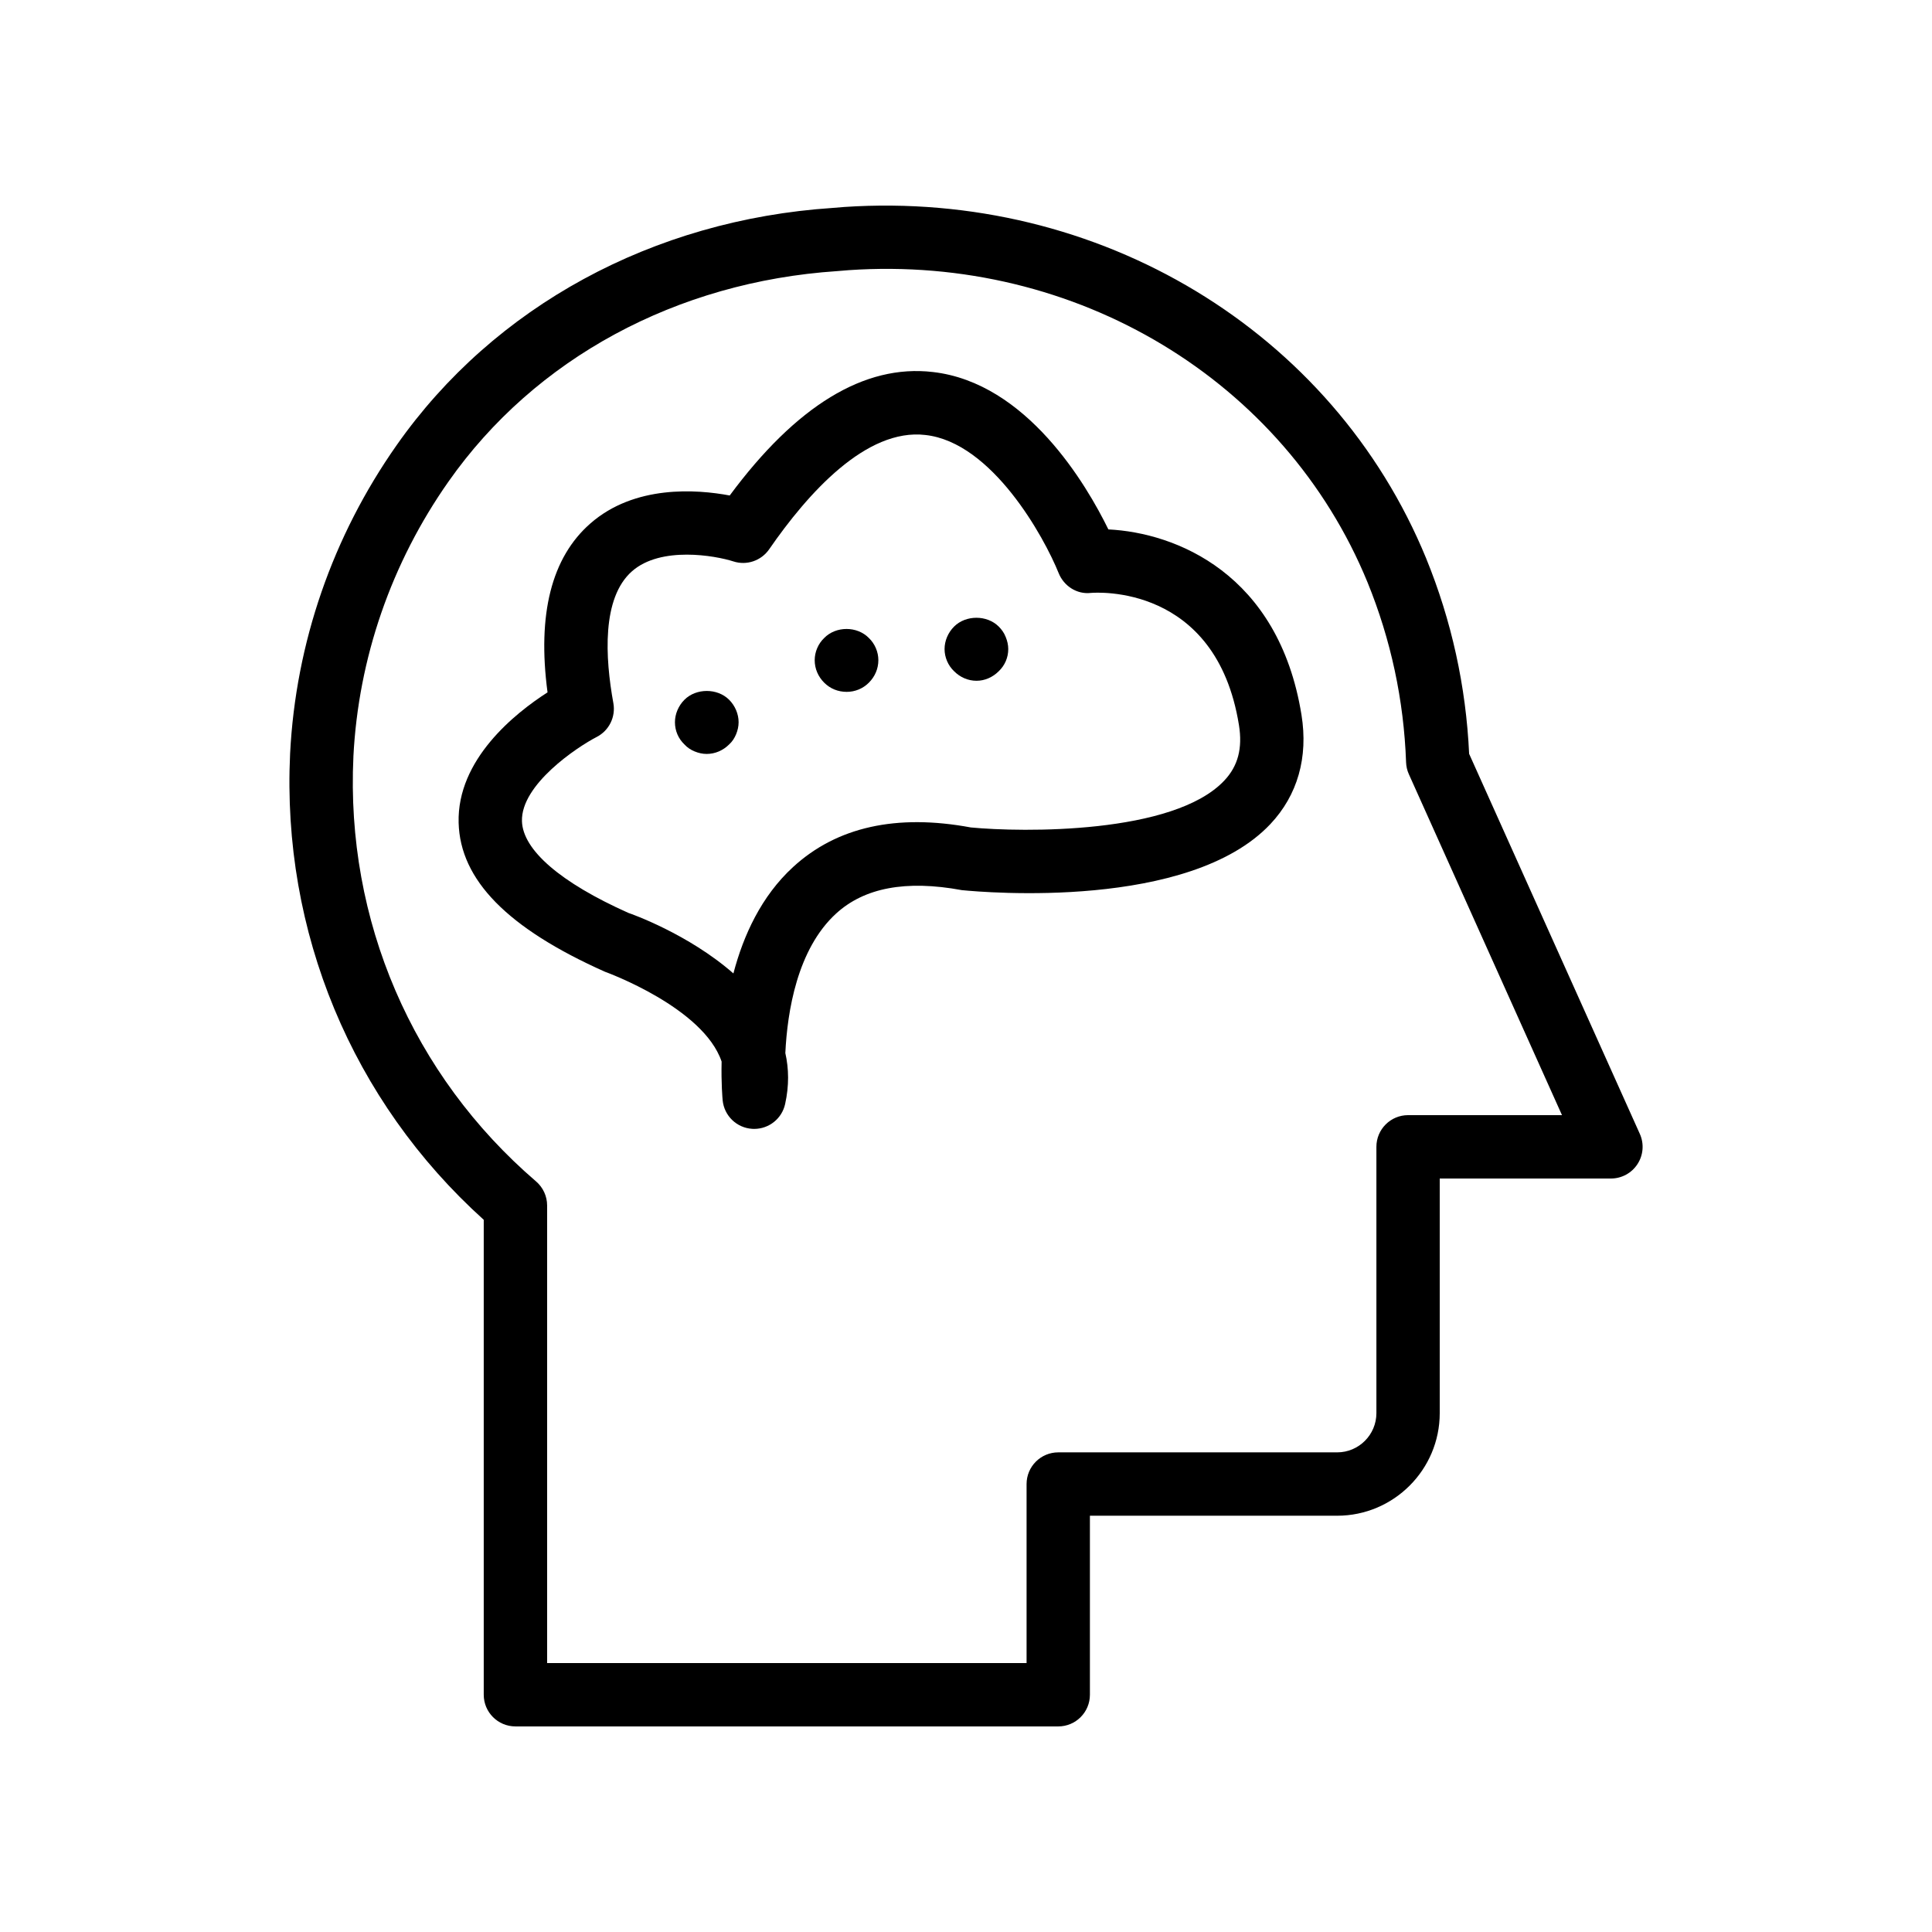 <?xml version="1.0" encoding="UTF-8"?>
<!-- Uploaded to: ICON Repo, www.iconrepo.com, Generator: ICON Repo Mixer Tools -->
<svg fill="#000000" width="800px" height="800px" version="1.1" viewBox="144 144 512 512" xmlns="http://www.w3.org/2000/svg">
 <g>
  <path d="m280.59 601.52h143.85c4.637 0 8.398-3.754 8.398-8.398v-47.438h65.516c14.992 0 27.191-12.203 27.191-27.191v-62.172h45.367c2.848 0 5.504-1.441 7.047-3.836 1.551-2.387 1.781-5.402 0.609-8.004l-45.234-100.71c-0.824-17.875-4.652-35.301-11.402-51.832-24.715-60.188-86.621-97.598-154.21-93.086l-3.113 0.254c-47.57 3.172-89.656 26.074-115.46 62.82-17.008 24.184-26.781 52.457-28.27 81.785-2.238 47.273 16.426 92.078 51.316 123.55v125.86c0 4.641 3.758 8.395 8.395 8.395zm-42.938-256.99c1.324-26.133 10.051-51.355 25.234-72.949 22.879-32.578 60.359-52.891 102.98-55.734l3.113-0.254c60.273-4.102 115.45 29.215 137.42 82.707 6.199 15.195 9.641 31.25 10.227 47.73 0.039 1.082 0.285 2.148 0.734 3.141l40.582 90.355h-40.785c-4.637 0-8.398 3.754-8.398 8.398v70.57c0 5.731-4.664 10.398-10.398 10.398h-73.91c-4.637 0-8.398 3.754-8.398 8.398v47.438l-127.06-0.004v-121.26c0-2.453-1.07-4.773-2.926-6.371-32.816-28.176-50.461-69.215-48.41-112.56z"/>
  <path d="m304.36 401.54c0.305 0.105 26.047 9.473 30.875 23.789-0.133 5.82 0.23 9.758 0.277 10.266 0.402 4.109 3.727 7.312 7.848 7.559 0.172 0.008 0.344 0.016 0.512 0.016 3.91 0 7.336-2.715 8.191-6.578 1.082-4.863 0.996-9.363 0.059-13.523 0.523-10.965 3.141-27.543 13.457-36.973 7.457-6.812 18.438-8.953 33.328-6.199 6.094 0.605 60.27 5.297 81.762-17.516 7.207-7.66 10.055-17.664 8.238-28.938-6.051-37.516-33.367-48.266-51.176-49.145-5.762-11.773-21.621-38.895-46.555-41.715-18.109-2.106-36.191 8.953-53.793 32.727-8.812-1.656-25.207-2.844-36.922 7.406-10.301 9.004-14.113 24.051-11.359 44.766-8.609 5.527-24.008 17.785-23.562 34.555 0.398 15.109 12.875 27.941 38.82 39.504zm-2.246-62.23c3.293-1.68 5.094-5.328 4.434-8.973-2.188-12.039-3.109-27.863 4.934-34.941 3.828-3.379 9.359-4.41 14.531-4.41 5.129 0 9.906 1.016 12.328 1.789 3.519 1.156 7.391-0.164 9.5-3.215 10.215-14.785 25.688-32.152 41.422-30.281 17.676 1.969 31.473 27.094 35.297 36.613 1.383 3.426 4.84 5.668 8.523 5.238 1.344-0.113 33.207-2.445 39.246 34.988 0.996 6.184-0.234 10.875-3.879 14.742-13.441 14.285-53.574 13.727-67.168 12.422-19.688-3.664-35.523-0.141-47.09 10.473-8.43 7.723-13.188 18.137-15.832 28.215-11.957-10.465-27.082-15.801-27.828-16.039-17.973-8.027-27.992-16.672-28.207-24.32-0.277-9.695 14.578-19.602 19.789-22.301z"/>
  <path d="m328.07 343.13c1.004 0.418 2.098 0.672 3.191 0.672 2.266 0 4.367-0.926 5.961-2.516 0.84-0.754 1.426-1.68 1.848-2.691 0.418-1.008 0.668-2.098 0.668-3.191 0-2.18-0.922-4.363-2.516-5.961-3.109-3.109-8.734-3.109-11.84 0-1.594 1.598-2.516 3.781-2.516 5.961 0 2.269 0.922 4.371 2.516 5.879 0.758 0.84 1.68 1.43 2.688 1.848z"/>
  <path d="m368.38 327.35c2.184 0 4.285-0.836 5.879-2.434 1.594-1.59 2.516-3.691 2.516-5.961 0-2.18-0.922-4.363-2.516-5.879-3.109-3.191-8.734-3.191-11.84 0-1.594 1.516-2.516 3.699-2.516 5.879 0 2.269 0.922 4.371 2.516 5.961 1.594 1.598 3.691 2.434 5.961 2.434z"/>
  <path d="m402.8 324.41c2.18 0 4.281-0.926 5.875-2.527 1.598-1.508 2.523-3.609 2.523-5.871 0-1.09-0.254-2.188-0.672-3.191-0.418-1.098-1.09-2.016-1.848-2.773-3.106-3.109-8.73-3.109-11.836 0-1.594 1.59-2.523 3.773-2.523 5.961 0 2.18 0.926 4.363 2.523 5.871 1.59 1.605 3.691 2.531 5.957 2.531z"/>
 </g>
</svg>